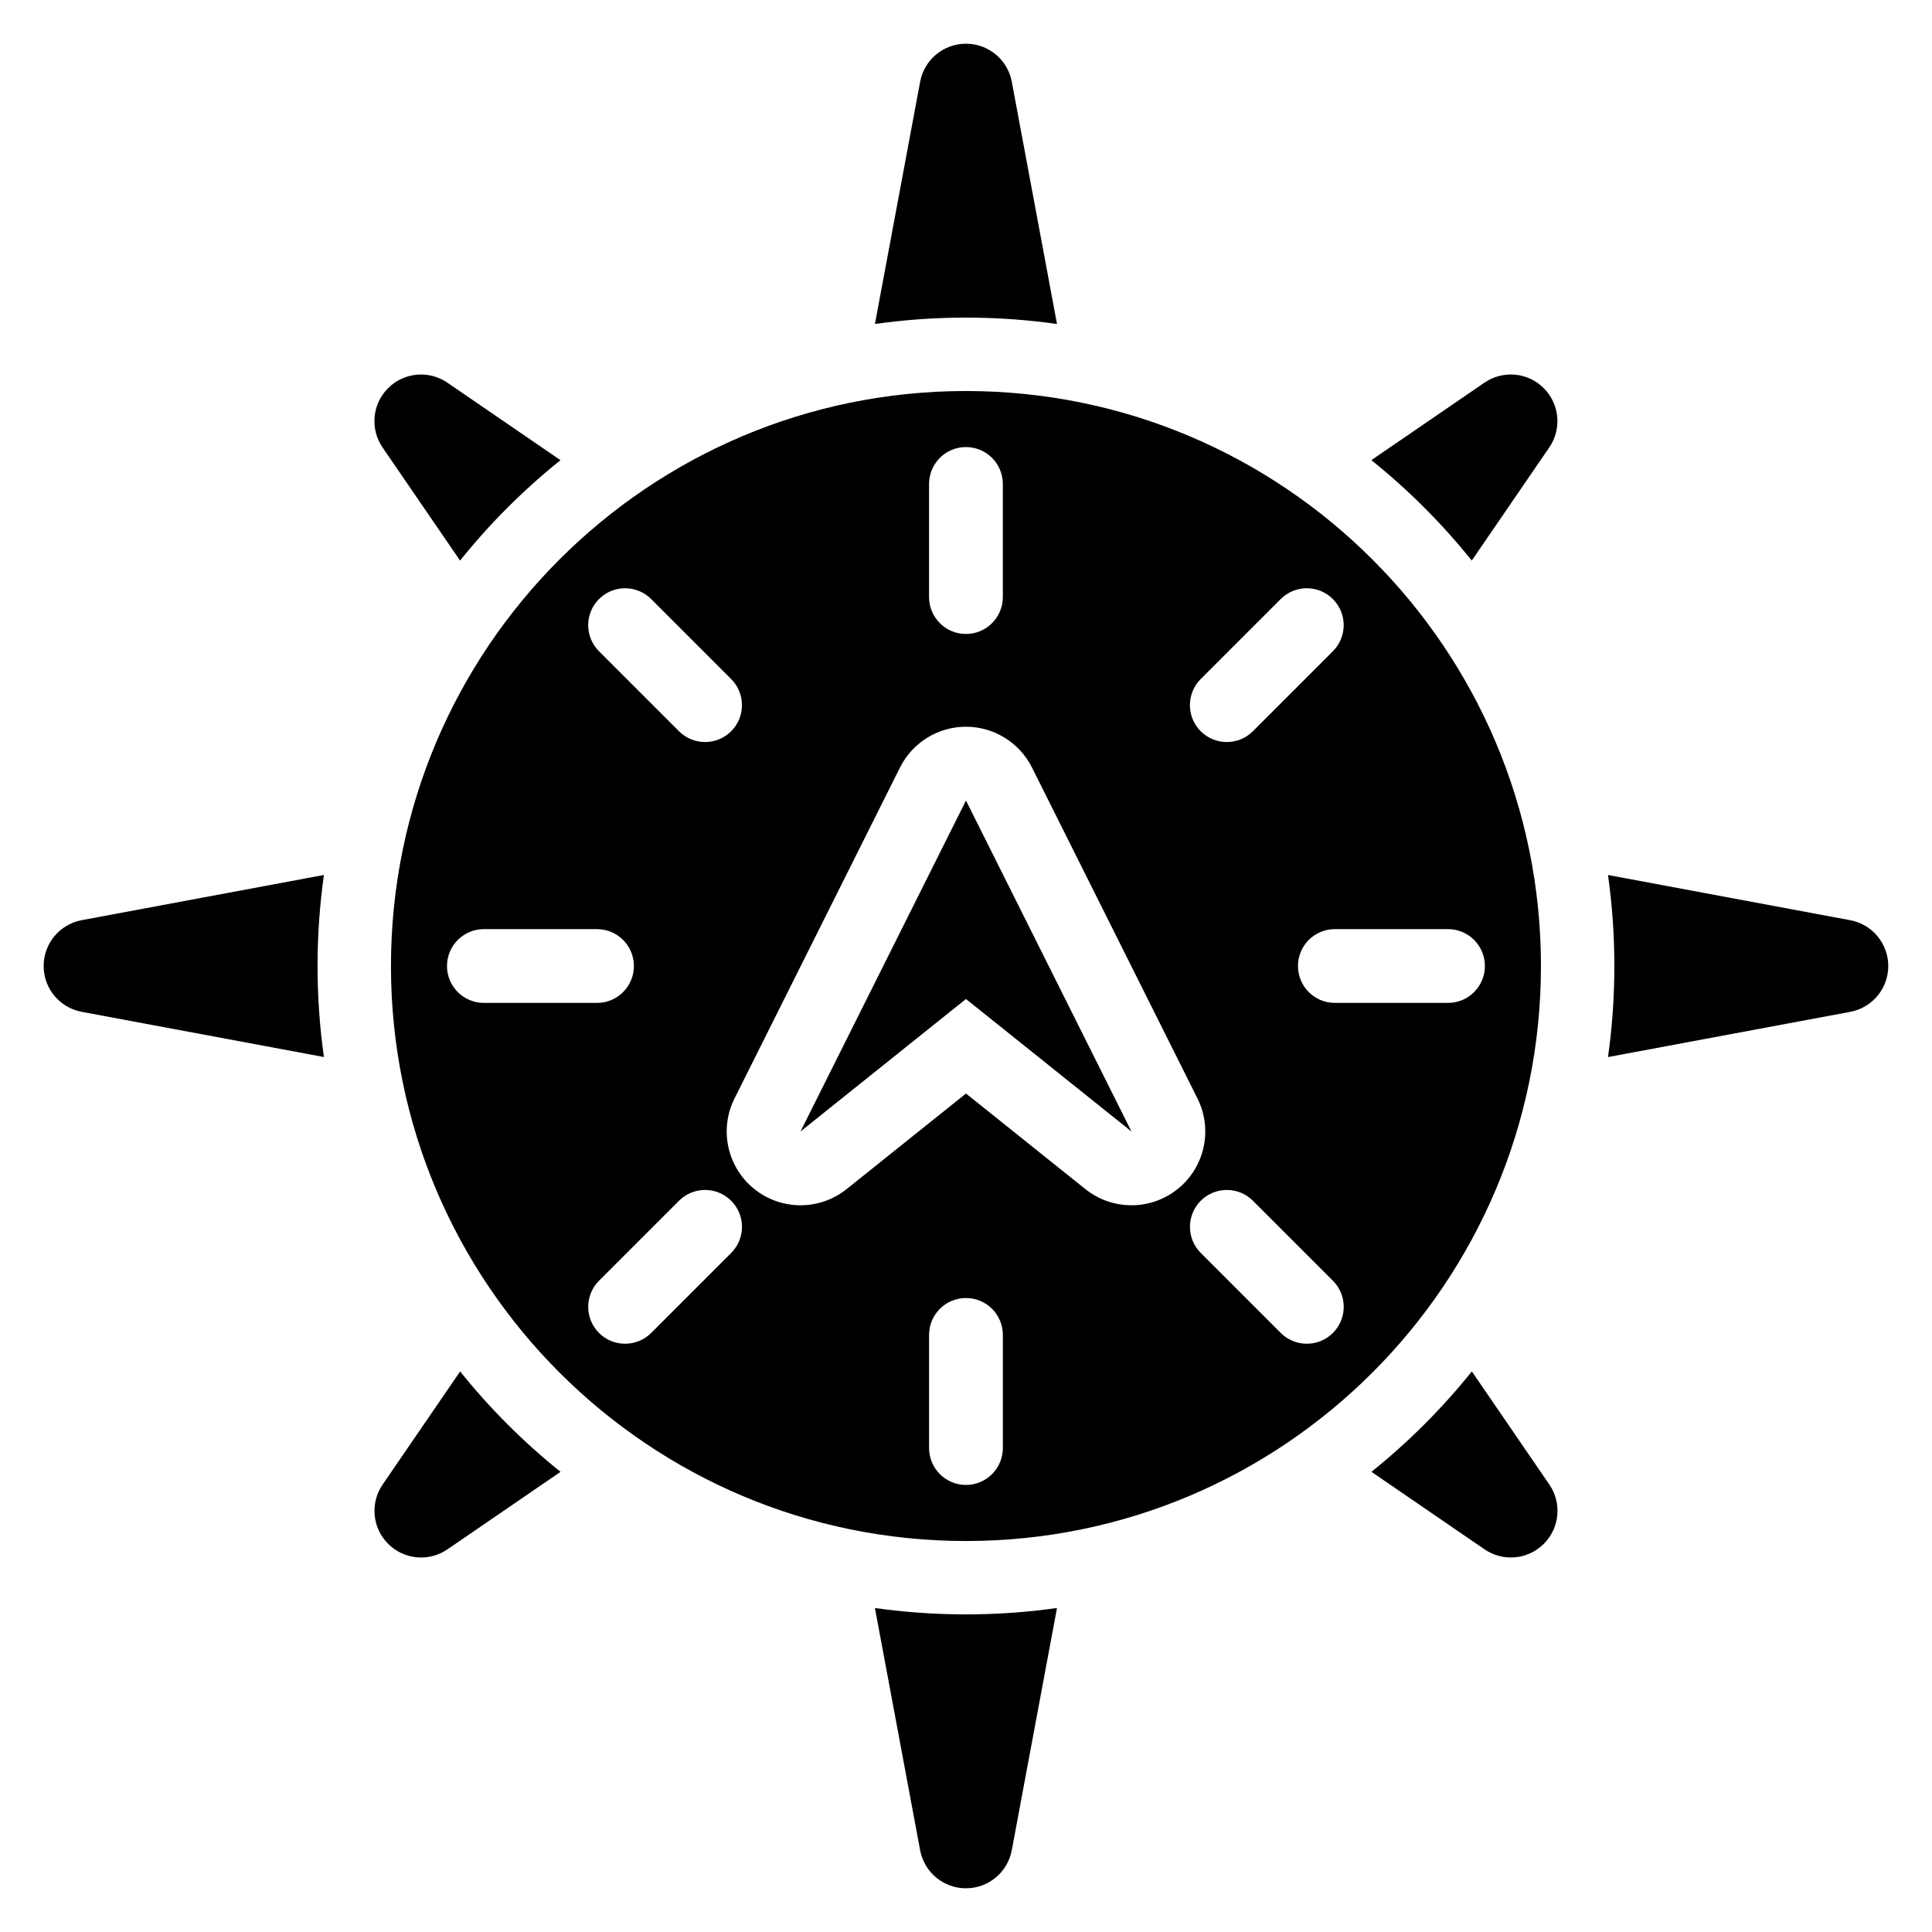 <?xml version="1.0" encoding="UTF-8"?>
<!-- Uploaded to: SVG Repo, www.svgrepo.com, Generator: SVG Repo Mixer Tools -->
<svg fill="#000000" width="800px" height="800px" version="1.1" viewBox="144 144 512 512" xmlns="http://www.w3.org/2000/svg">
 <path d="m424.12 570.14c-7.891 1.113-15.941 1.688-24.129 1.688s-16.238-0.574-24.129-1.688l11.98 64.191c1.094 5.848 6.195 10.086 12.145 10.086 5.949 0 11.055-4.238 12.145-10.086l11.98-64.191zm109.93-62.695c-7.871 9.812-16.801 18.734-26.605 26.605l29.969 20.535c4.91 3.363 11.512 2.754 15.719-1.457 4.211-4.203 4.82-10.809 1.457-15.719l-20.535-29.969zm-268.11 0-20.535 29.969c-3.363 4.91-2.754 11.512 1.457 15.719 4.203 4.211 10.809 4.82 15.719 1.457l29.969-20.535c-9.812-7.871-18.734-16.801-26.605-26.605zm134.05-259.82c84.098 0 152.38 68.277 152.38 152.38s-68.277 152.38-152.38 152.38-152.38-68.277-152.38-152.38 68.277-152.38 152.38-152.38zm-9.777 250.14v29.98c0 5.398 4.379 9.777 9.777 9.777s9.777-4.379 9.777-9.777v-29.98c0-5.398-4.379-9.777-9.777-9.777s-9.777 4.379-9.777 9.777zm-73.641-0.523 21.199-21.199c3.816-3.816 3.816-10.012 0-13.828s-10.012-3.816-13.828 0l-21.199 21.199c-3.816 3.816-3.816 10.012 0 13.828s10.012 3.816 13.828 0zm145.64-21.199 21.199 21.199c3.816 3.816 10.012 3.816 13.828 0s3.816-10.012 0-13.828l-21.199-21.199c-3.816-3.816-10.012-3.816-13.828 0s-3.816 10.012 0 13.828zm-44.73-128.64c-3.312-6.625-10.082-10.809-17.488-10.809s-14.176 4.184-17.488 10.809l-43.855 87.707c-4.106 8.215-1.941 18.184 5.203 23.953 7.144 5.777 17.34 5.797 24.508 0.059l31.637-25.324 31.637 25.324c7.168 5.738 17.363 5.715 24.508-0.059 7.144-5.769 9.309-15.738 5.203-23.953l-43.855-87.707zm-17.488 8.746 43.855 87.711-43.855-35.113-43.855 35.113zm170.14 19.727c1.113 7.891 1.688 15.941 1.688 24.129s-0.574 16.238-1.688 24.129l64.191-11.98c5.848-1.094 10.086-6.195 10.086-12.145 0-5.949-4.238-11.055-10.086-12.145l-64.191-11.98zm-340.29 0-64.191 11.98c-5.848 1.094-10.086 6.195-10.086 12.145s4.238 11.055 10.086 12.145l64.191 11.98c-1.113-7.891-1.688-15.941-1.688-24.129s0.574-16.238 1.688-24.129zm267.91 33.906h29.98c5.398 0 9.777-4.379 9.777-9.777 0-5.398-4.379-9.777-9.777-9.777h-29.98c-5.398 0-9.777 4.379-9.777 9.777 0 5.398 4.379 9.777 9.777 9.777zm-225.52 0h29.98c5.398 0 9.777-4.379 9.777-9.777 0-5.398-4.379-9.777-9.777-9.777h-29.98c-5.398 0-9.777 4.379-9.777 9.777 0 5.398 4.379 9.777 9.777 9.777zm30.504-93.195 21.199 21.199c3.816 3.816 10.012 3.816 13.828 0s3.816-10.012 0-13.828l-21.199-21.199c-3.816-3.816-10.012-3.816-13.828 0-3.816 3.816-3.816 10.012 0 13.828zm173.29 21.199 21.199-21.199c3.816-3.816 3.816-10.012 0-13.828-3.816-3.816-10.012-3.816-13.828 0l-21.199 21.199c-3.816 3.816-3.816 10.012 0 13.828s10.012 3.816 13.828 0zm-85.82-65.531v29.98c0 5.398 4.379 9.777 9.777 9.777 5.398 0 9.777-4.379 9.777-9.777v-29.98c0-5.398-4.379-9.777-9.777-9.777-5.398 0-9.777 4.379-9.777 9.777zm-124.28 20.301c7.871-9.812 16.801-18.734 26.605-26.605l-29.969-20.535c-4.91-3.363-11.512-2.754-15.719 1.457-4.211 4.203-4.82 10.809-1.457 15.719l20.535 29.969zm241.5-26.605c9.812 7.871 18.734 16.801 26.605 26.605l20.535-29.969c3.363-4.91 2.754-11.512-1.457-15.719-4.203-4.211-10.809-4.82-15.719-1.457l-29.969 20.535zm-131.57-36.09c7.871-1.113 15.934-1.688 24.129-1.688 8.195 0 16.258 0.574 24.129 1.688l-11.98-64.191c-1.094-5.848-6.195-10.086-12.145-10.086-5.949 0-11.055 4.238-12.145 10.086l-11.98 64.191z" fill-rule="evenodd"/>
</svg>